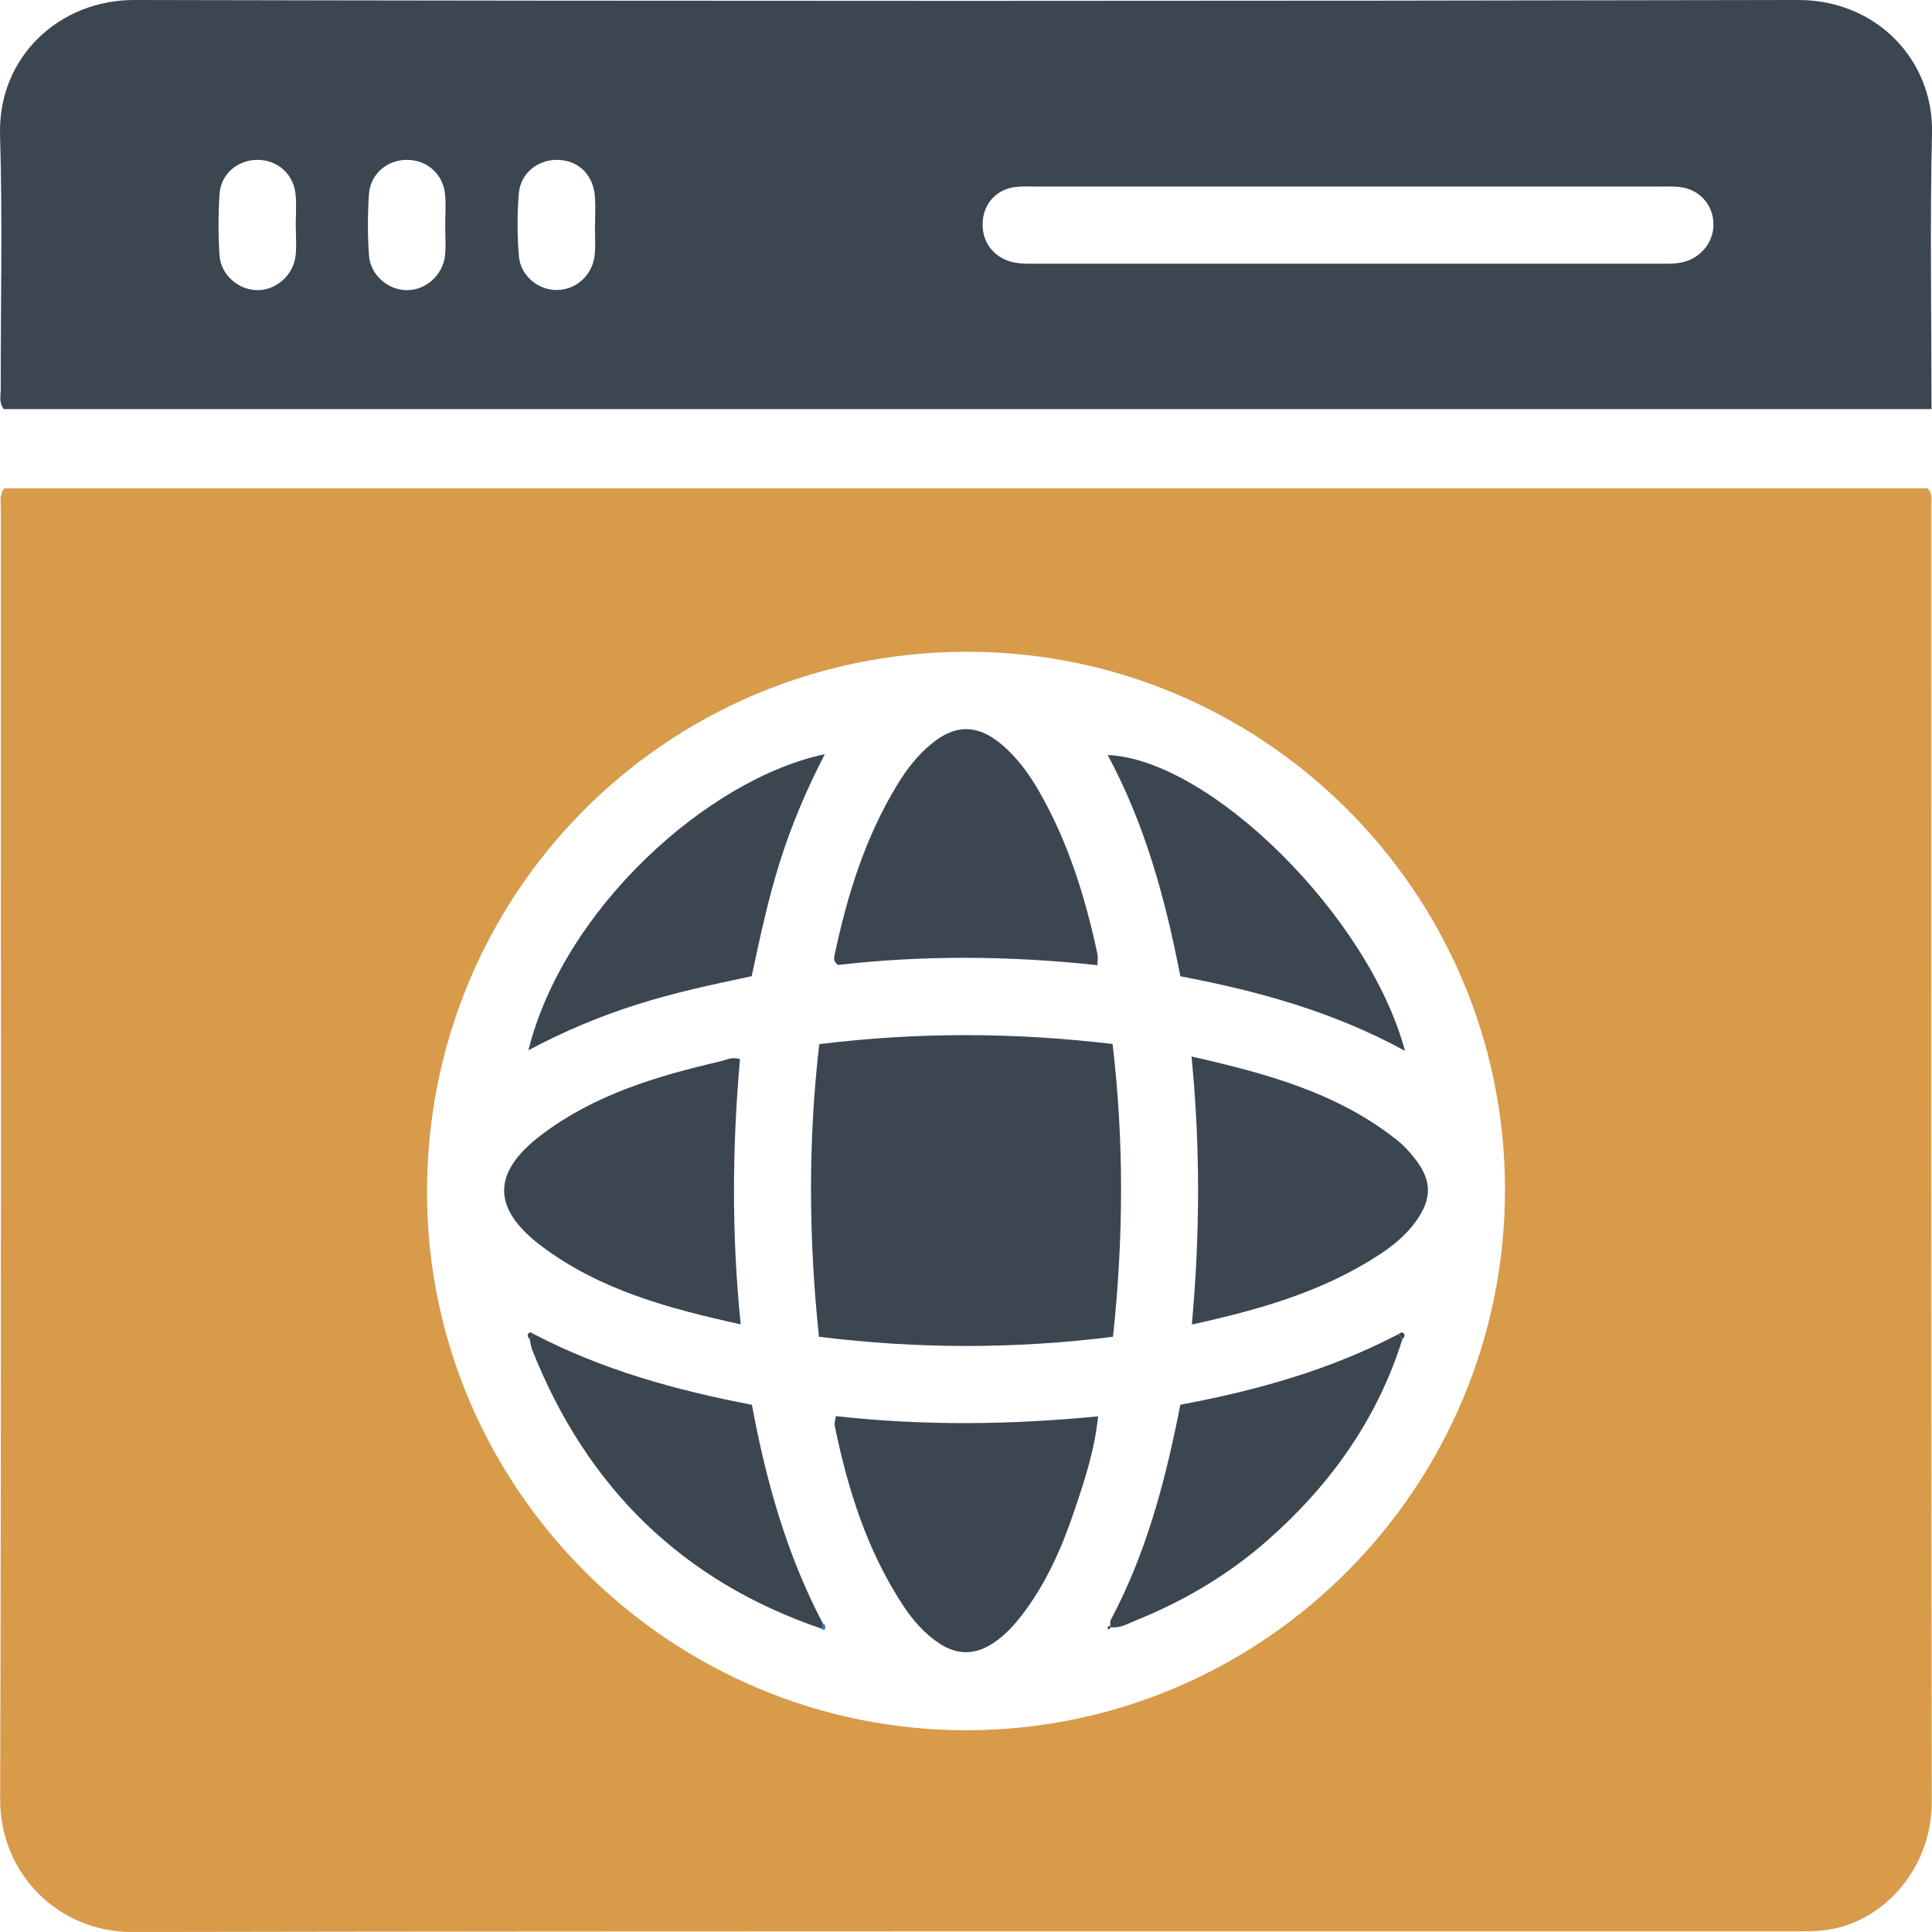 <?xml version="1.0" encoding="UTF-8"?>
<svg xmlns="http://www.w3.org/2000/svg" id="Capa_2" data-name="Capa 2" viewBox="0 0 355.44 355.43">
  <defs>
    <style>      .cls-1 {        fill: #d89b4a;      }      .cls-2 {        fill: #3b4651;      }      .cls-3 {        fill: #2b79c2;      }    </style>
  </defs>
  <g id="Layer_1" data-name="Layer 1">
    <g>
      <path class="cls-1" d="m.75,89.84h353.89c.93.99.68,2.01.68,2.94.01,79.54-.06,159.07.08,238.61.02,11.77-7.9,20.89-17.18,23.25-2.33.59-4.67.68-7.01.68-102.3.02-204.6-.07-306.9.12-13.51.03-24.32-10.69-24.28-24.42.24-79.12.11-158.24.13-237.36,0-1.21-.33-2.49.6-3.82Zm176.63,30.07c-55.2.32-99.13,44.77-98.82,99.98.31,54.39,45.2,98.71,99.7,98.43,54.64-.28,98.88-45.11,98.62-99.94-.25-54.6-44.9-98.78-99.5-98.47Z"></path>
      <path class="cls-2" d="m355.34,75.27H.69c-.94-1.25-.55-2.54-.55-3.74-.03-15.55.34-31.11-.13-46.64C-.43,10.32,11.1-.03,24.69,0c102.03.22,204.06.21,306.09,0,14.51-.03,24.97,11.12,24.66,24.47-.39,16.77-.09,33.56-.09,50.79Zm-107.24-40.95c-19.15,0-38.3,0-57.45,0-1.25,0-2.51-.06-3.74.07-3.29.35-5.64,2.67-6.06,5.86-.44,3.28,1.11,6.16,4.01,7.49,1.69.78,3.49.78,5.3.78,38.58,0,77.16,0,115.74,0,1.67,0,3.32,0,4.91-.68,3.11-1.33,4.87-4.45,4.33-7.72-.52-3.11-2.97-5.41-6.24-5.73-1.24-.12-2.5-.07-3.74-.07-19.01,0-38.02,0-57.04,0Zm-138.64,6.97s.01,0,.02,0c0-1.66.08-3.33-.02-4.99-.24-3.92-2.79-6.61-6.44-6.87-3.8-.28-7.25,2.27-7.57,6.14-.32,3.85-.31,7.77.02,11.62.32,3.67,3.74,6.31,7.21,6.16,3.57-.16,6.46-2.94,6.75-6.66.14-1.79.02-3.6.02-5.4Zm-55.05.28c0-1.94.16-3.9-.03-5.82-.37-3.74-3.33-6.33-6.98-6.34-3.66-.01-6.76,2.56-7.01,6.29-.25,3.73-.25,7.49-.01,11.22.23,3.65,3.47,6.44,6.97,6.46,3.49.02,6.65-2.77,7.04-6.4.19-1.78.03-3.6.03-5.4Zm27.5-.03c0-1.94.16-3.9-.03-5.82-.38-3.73-3.35-6.31-7.01-6.31-3.65,0-6.74,2.59-6.99,6.32-.25,3.73-.26,7.49,0,11.22.24,3.65,3.51,6.43,7,6.43,3.49,0,6.63-2.79,7-6.44.18-1.78.03-3.6.03-5.4Z"></path>
      <path class="cls-2" d="m150.67,245.93c-1.92-18.2-2-35.98.05-53.83,18.06-2.23,35.74-2.19,53.97-.03,2.11,17.88,2.02,35.75.07,53.86-18.05,2.26-35.84,2.26-54.09,0Z"></path>
      <path class="cls-2" d="m219.27,243.68c1.5-16.49,1.58-32.63-.06-49.31,13.79,3.13,26.87,6.66,37.86,15.42,1.18.94,2.23,2.09,3.17,3.28,3.25,4.12,3.26,7.47.19,11.71-1.82,2.52-4.2,4.43-6.75,6.1-10.36,6.76-22,10.08-34.41,12.8Z"></path>
      <path class="cls-2" d="m136.14,194.85c-1.43,16.05-1.56,32.19.13,48.8-13.34-2.94-25.94-6.33-36.66-14.41-9.12-6.87-9.15-13.48-.1-20.38,9.79-7.46,21.33-10.9,33.11-13.62,1.02-.24,2.03-.88,3.52-.38Z"></path>
      <path class="cls-2" d="m201.91,177.57c-16.3-1.76-32.17-1.84-47.73-.04-.86-.65-.76-1.23-.65-1.75,2.31-11.02,5.63-21.68,11.53-31.39,1.74-2.86,3.77-5.48,6.38-7.61,4.33-3.54,8.41-3.52,12.73.09,2.8,2.34,4.96,5.23,6.78,8.35,5.5,9.43,8.68,19.7,10.95,30.3.11.51.01,1.06.01,2.06Z"></path>
      <path class="cls-2" d="m153.76,260.53c16.19,1.8,32.06,1.62,48.27.04-.67,6.33-2.5,11.81-4.34,17.26-2.35,6.97-5.29,13.68-9.87,19.55-1.46,1.87-3.08,3.57-5.06,4.89-3.36,2.25-6.72,2.27-10.07,0-2.69-1.82-4.79-4.23-6.54-6.9-6.65-10.11-10.19-21.42-12.6-33.15-.07-.36.09-.77.22-1.68Z"></path>
      <path class="cls-2" d="m138.28,179.6c-7.23,1.53-14.25,3.03-21.11,5.21-6.81,2.16-13.38,4.9-19.96,8.42,6.52-26.14,33.13-49.98,54.54-54.48-3.37,6.49-6.15,13.06-8.3,19.91-2.12,6.74-3.6,13.63-5.16,20.94Z"></path>
      <path class="cls-2" d="m258.48,193.33c-13.28-7.26-27.12-11.02-41.33-13.72-2.74-14.23-6.49-27.92-13.36-40.71,18.91.85,48.1,29.73,54.69,54.44Z"></path>
      <path class="cls-2" d="m98.18,245.42c12.61,6.6,26.16,10.34,40.15,13.03,2.63,14.11,6.43,27.65,13.07,40.25-.04.33-.07.65-.11.98-25.83-8.75-43.37-26.11-53.37-51.32-.25-.63-.32-1.34-.47-2.01l.73-.93Z"></path>
      <path class="cls-2" d="m204.27,299.19c.02-.4-.08-.86.09-1.18,6.25-11.73,9.72-24.38,12.34-37.31.13-.66.26-1.33.45-2.26,13.96-2.62,27.51-6.38,40.12-12.99.25.3.49.61.74.91-4.64,14.81-13.33,26.93-24.88,37.08-7.24,6.36-15.45,11.18-24.38,14.77-1.38.55-2.74,1.39-4.36,1.15,0,0-.12-.16-.12-.16Z"></path>
      <path class="cls-3" d="m151.29,299.68c.04-.33.07-.65.11-.98.47.17.47.58.38.94-.09.34-.32.34-.49.04Z"></path>
      <path class="cls-2" d="m97.45,246.35c-.32-.28-.51-.65-.25-1.01.3-.4.66-.1.99.08l-.73.93Z"></path>
      <path class="cls-2" d="m257.28,245.44c.32-.18.68-.5.99-.1.27.35.08.73-.25,1.01-.25-.3-.49-.6-.74-.91Z"></path>
      <path class="cls-2" d="m204.39,299.35c-.15.16-.29.33-.44.49-.06-.1-.16-.21-.16-.31-.01-.33.17-.45.48-.35,0,0,.12.16.12.16Z"></path>
    </g>
  </g>
</svg>

